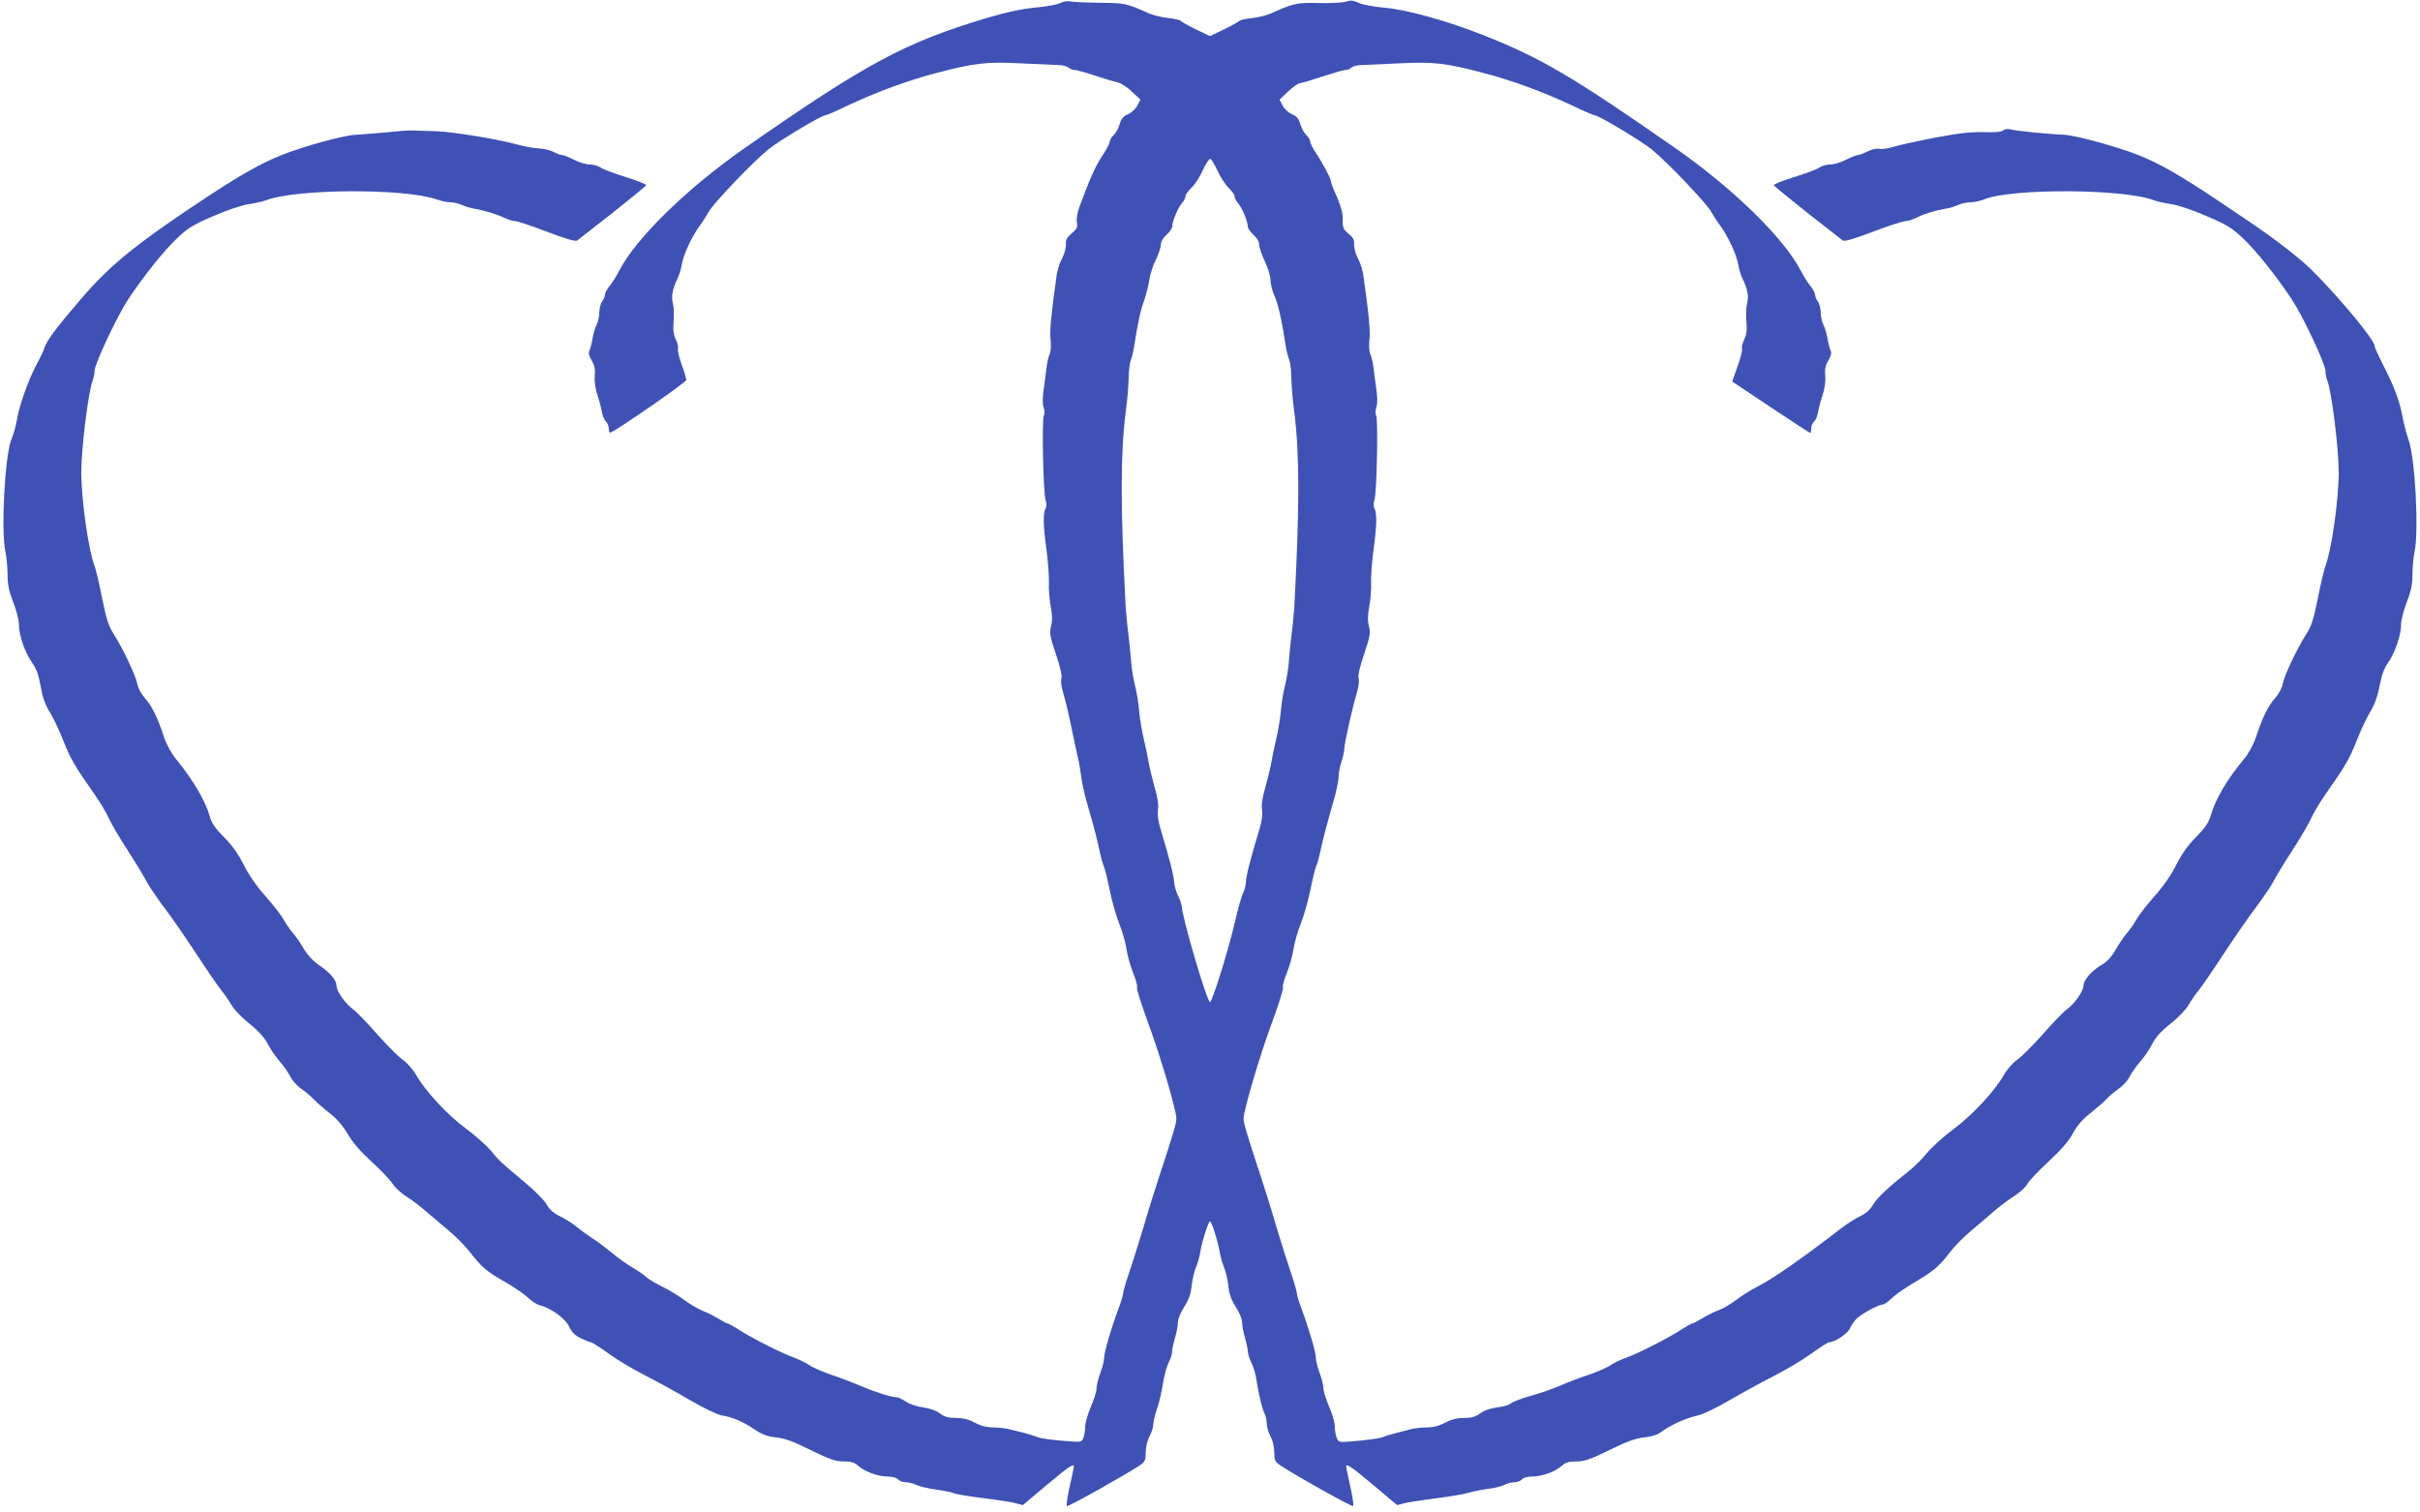 <?xml version="1.0" standalone="no"?>
<!DOCTYPE svg PUBLIC "-//W3C//DTD SVG 20010904//EN"
 "http://www.w3.org/TR/2001/REC-SVG-20010904/DTD/svg10.dtd">
<svg version="1.0" xmlns="http://www.w3.org/2000/svg"
 width="1280pt" height="800pt" viewBox="0 0 1280 800"
 preserveAspectRatio="xMidYMid meet">
<g transform="translate(0,800) scale(0.1,-0.1)"
fill="#3f51b5" stroke="none">
<path d="M5608 7984 c-14 -8 -74 -19 -132 -24 -72 -7 -151 -24 -253 -54 -437
-131 -637 -238 -1288 -692 -302 -211 -569 -472 -659 -644 -15 -30 -39 -68 -52
-83 -13 -16 -24 -36 -24 -45 0 -9 -7 -26 -15 -36 -8 -11 -15 -37 -15 -58 0
-22 -7 -52 -15 -67 -8 -16 -17 -48 -21 -72 -4 -24 -11 -52 -16 -62 -7 -13 -3
-28 11 -53 16 -26 20 -47 17 -82 -3 -29 3 -69 14 -102 10 -30 21 -71 24 -91 4
-21 13 -42 21 -49 8 -7 15 -24 15 -37 0 -14 4 -23 9 -21 37 14 401 266 401
278 0 8 -11 46 -25 83 -13 37 -22 74 -19 82 3 7 -2 30 -12 50 -12 27 -15 51
-11 96 3 33 1 75 -4 95 -10 35 -1 80 26 134 7 14 16 43 20 65 9 57 51 148 96
211 16 21 37 55 48 74 26 47 236 266 315 330 62 49 281 180 301 180 6 0 57 22
115 50 155 73 323 135 473 174 201 53 265 60 445 51 86 -4 176 -8 199 -9 23 0
48 -7 54 -13 7 -7 22 -13 32 -13 11 0 58 -13 106 -29 47 -16 101 -32 120 -36
19 -4 53 -25 78 -50 l45 -42 -16 -31 c-9 -18 -31 -38 -49 -46 -25 -10 -36 -23
-45 -53 -6 -22 -21 -48 -32 -58 -11 -10 -20 -25 -20 -33 0 -9 -18 -44 -41 -78
-37 -57 -64 -118 -120 -269 -11 -30 -16 -63 -13 -81 5 -26 0 -35 -27 -58 -26
-22 -33 -35 -31 -58 1 -17 -7 -49 -19 -72 -13 -23 -26 -63 -30 -91 -30 -215
-38 -296 -32 -343 3 -31 1 -62 -5 -75 -6 -12 -13 -42 -16 -67 -3 -25 -10 -76
-15 -115 -7 -47 -8 -80 -1 -98 5 -16 6 -36 1 -45 -11 -22 -3 -409 9 -445 6
-19 6 -36 0 -47 -14 -26 -12 -92 5 -217 8 -59 14 -137 13 -173 -2 -36 3 -94
10 -130 8 -46 9 -75 1 -103 -9 -34 -6 -52 25 -144 23 -68 34 -114 30 -130 -4
-14 0 -48 9 -76 15 -50 34 -132 57 -247 6 -30 16 -75 22 -100 6 -25 14 -72 18
-105 4 -33 19 -98 33 -145 27 -90 53 -189 66 -255 5 -22 13 -53 20 -68 6 -15
20 -73 31 -128 11 -55 34 -134 50 -175 17 -41 34 -103 39 -137 5 -35 21 -90
35 -124 14 -34 23 -68 20 -76 -3 -8 24 -93 59 -188 60 -161 145 -446 149 -502
2 -23 -13 -74 -93 -317 -21 -63 -57 -178 -79 -255 -23 -77 -57 -185 -76 -241
-19 -56 -34 -108 -34 -117 0 -9 -11 -45 -24 -79 -38 -101 -76 -231 -76 -260 0
-15 -9 -51 -20 -80 -11 -29 -20 -66 -20 -81 0 -16 -13 -59 -30 -97 -16 -38
-30 -84 -30 -104 0 -19 -4 -46 -9 -60 -9 -23 -14 -24 -68 -20 -101 7 -157 15
-178 24 -11 4 -40 13 -65 20 -25 6 -61 15 -80 20 -19 5 -58 10 -86 10 -35 0
-66 8 -98 25 -33 18 -63 25 -100 25 -40 0 -60 6 -85 24 -21 16 -54 27 -89 32
-32 4 -70 17 -90 30 -19 13 -42 24 -51 24 -28 0 -113 27 -191 60 -41 18 -112
45 -158 60 -45 16 -96 38 -112 50 -16 11 -53 29 -82 40 -63 22 -223 103 -292
148 -28 18 -54 32 -58 32 -5 0 -26 11 -48 25 -22 14 -59 32 -82 41 -24 10 -68
35 -97 57 -30 22 -82 54 -115 70 -34 16 -72 39 -86 51 -14 13 -46 35 -72 50
-27 15 -75 49 -107 76 -33 27 -79 62 -103 77 -24 16 -64 44 -88 64 -25 20 -66
46 -91 57 -31 15 -52 34 -68 62 -12 21 -63 73 -114 115 -129 108 -137 115
-181 169 -21 26 -81 79 -132 117 -100 74 -214 198 -263 283 -16 29 -47 64 -71
81 -23 16 -84 77 -137 137 -52 59 -108 117 -125 129 -40 29 -88 96 -88 124 0
31 -33 70 -91 109 -32 22 -62 54 -85 92 -19 33 -46 70 -59 84 -12 14 -32 43
-44 65 -12 22 -55 78 -97 125 -48 54 -90 115 -116 168 -29 57 -61 102 -104
145 -46 46 -65 75 -74 107 -22 82 -90 197 -179 305 -24 29 -50 76 -63 115 -34
104 -65 167 -101 207 -20 22 -37 54 -41 76 -8 44 -76 187 -125 264 -27 42 -39
79 -61 190 -15 76 -33 151 -39 167 -33 84 -71 351 -71 500 0 122 37 423 59
479 6 16 11 40 11 55 0 36 119 289 177 377 82 124 192 262 262 327 57 54 86
71 192 116 71 31 149 57 184 62 33 5 74 14 90 20 157 62 735 65 905 5 23 -8
56 -15 72 -15 17 0 44 -6 61 -14 18 -8 46 -17 62 -19 57 -10 120 -29 160 -48
22 -10 49 -19 61 -19 12 0 87 -25 168 -56 98 -37 151 -53 159 -46 7 5 91 71
187 146 96 76 176 142 178 146 2 5 -48 25 -110 44 -63 20 -123 42 -133 51 -11
8 -36 15 -55 15 -19 0 -57 11 -84 25 -27 14 -56 25 -63 25 -8 0 -28 7 -46 17
-18 9 -52 17 -77 18 -25 1 -71 9 -104 18 -105 30 -349 70 -441 73 -49 2 -106
3 -125 4 -19 1 -80 -4 -135 -10 -55 -5 -129 -11 -165 -13 -63 -3 -272 -60
-390 -107 -101 -40 -205 -98 -371 -206 -392 -258 -532 -370 -693 -558 -127
-148 -180 -219 -191 -256 -4 -14 -20 -48 -36 -77 -43 -78 -95 -220 -108 -295
-6 -37 -20 -87 -30 -110 -35 -82 -57 -488 -32 -598 6 -25 10 -78 11 -117 0
-56 7 -89 30 -148 17 -43 30 -94 30 -119 0 -56 33 -150 71 -203 22 -31 34 -65
44 -123 10 -58 24 -97 49 -138 19 -31 52 -100 72 -152 37 -94 59 -132 163
-280 29 -41 63 -98 76 -127 13 -29 59 -108 103 -175 44 -68 89 -143 101 -167
13 -24 52 -81 87 -128 36 -46 112 -157 171 -246 58 -89 118 -176 132 -193 14
-17 38 -51 53 -76 14 -26 57 -71 97 -102 47 -38 79 -73 95 -104 13 -26 41 -67
62 -92 22 -25 48 -62 59 -83 10 -22 37 -52 60 -67 22 -15 51 -40 65 -55 14
-15 51 -47 82 -72 39 -29 70 -66 97 -111 26 -45 68 -93 126 -146 48 -44 98
-96 112 -118 14 -21 47 -51 73 -67 26 -16 70 -49 97 -73 28 -23 83 -71 124
-105 41 -34 92 -86 114 -115 61 -79 88 -103 187 -159 49 -28 104 -66 122 -84
18 -17 45 -35 61 -39 60 -15 134 -69 155 -112 14 -31 31 -47 63 -63 24 -11 48
-21 54 -21 5 0 47 -27 93 -60 45 -33 133 -85 194 -116 61 -31 167 -89 236
-130 69 -40 143 -76 165 -80 60 -10 114 -33 175 -74 42 -28 69 -38 115 -43 45
-4 90 -21 183 -67 102 -50 132 -60 175 -60 39 0 57 -5 76 -23 34 -31 106 -57
158 -57 24 0 46 -6 53 -15 7 -8 25 -15 40 -15 15 0 40 -6 56 -14 16 -8 64 -19
107 -25 43 -6 86 -15 95 -20 9 -4 78 -16 152 -25 74 -9 152 -21 172 -27 l38
-10 126 106 c117 98 144 116 144 98 0 -4 -10 -52 -22 -105 -12 -54 -19 -100
-15 -104 6 -6 319 170 390 218 23 17 27 26 27 66 0 28 8 62 20 85 11 20 20 48
20 62 0 14 9 52 20 84 11 32 25 92 31 132 6 41 20 91 30 111 11 21 19 48 19
60 0 13 7 45 15 72 8 27 15 63 15 80 0 19 14 53 34 84 24 38 35 68 39 112 4
33 14 77 23 97 9 21 20 61 24 88 9 54 42 155 50 155 8 0 41 -101 50 -155 4
-27 15 -67 24 -88 9 -20 19 -64 23 -97 4 -44 15 -74 39 -112 20 -31 34 -65 34
-84 0 -17 7 -53 15 -80 8 -27 15 -59 15 -72 0 -12 9 -40 19 -60 11 -21 22 -60
26 -87 11 -74 31 -159 44 -183 6 -11 11 -34 11 -51 0 -17 9 -48 20 -68 12 -23
20 -57 20 -85 0 -40 4 -49 28 -66 70 -48 383 -224 389 -218 4 4 -3 50 -15 104
-12 53 -22 101 -22 105 0 18 27 0 144 -98 l126 -106 38 10 c20 5 96 17 167 26
72 9 150 22 175 30 25 7 70 16 101 20 30 3 68 13 83 20 16 8 41 15 56 15 15 0
33 7 40 15 7 9 29 15 53 15 52 0 124 26 158 57 19 18 37 23 76 23 43 0 73 10
175 60 94 46 138 62 183 67 39 4 70 13 90 28 50 37 131 74 187 86 33 7 100 38
178 84 69 40 175 98 236 129 61 31 149 83 194 116 46 33 88 60 93 60 31 0 100
46 112 74 7 17 24 41 37 53 28 26 115 73 136 73 8 0 29 15 47 32 17 18 73 57
124 87 100 59 126 81 186 159 22 29 73 81 114 115 41 34 96 81 122 104 27 23
73 58 103 77 30 19 62 48 70 65 9 16 59 69 111 117 67 62 105 106 128 147 22
42 50 75 97 112 36 29 74 62 85 75 11 12 38 35 60 50 23 16 50 45 60 67 11 21
37 57 57 80 20 22 48 64 62 92 18 35 47 67 97 107 40 31 83 76 97 102 15 25
39 59 53 76 14 17 74 104 132 193 59 89 135 200 171 246 35 47 74 104 87 128
12 24 57 99 101 167 44 67 90 146 103 175 13 29 47 86 76 127 104 148 126 186
163 280 20 52 52 120 71 152 24 39 40 81 51 139 11 58 24 95 45 123 36 52 69
147 69 202 0 25 13 76 30 119 23 59 30 92 30 148 1 39 5 92 11 117 24 108 3
504 -32 595 -10 28 -25 85 -33 128 -16 83 -44 157 -107 278 -21 42 -39 82 -39
89 0 38 -265 348 -381 446 -115 97 -198 157 -446 322 -208 139 -314 199 -423
242 -118 46 -327 103 -390 107 -94 4 -250 20 -283 28 -16 5 -33 3 -42 -5 -9
-8 -44 -11 -102 -9 -67 2 -129 -5 -258 -29 -93 -18 -192 -40 -218 -48 -27 -9
-60 -14 -75 -11 -16 3 -42 -3 -64 -14 -20 -10 -43 -19 -51 -19 -7 0 -36 -11
-63 -25 -27 -14 -65 -25 -84 -25 -19 0 -44 -7 -55 -15 -10 -9 -70 -31 -133
-51 -62 -19 -112 -39 -110 -44 2 -4 82 -70 178 -146 96 -75 180 -141 187 -146
8 -7 61 9 159 46 81 31 158 56 171 56 13 0 41 9 61 19 36 19 98 38 157 48 17
2 44 11 62 19 17 8 47 14 66 14 19 0 50 7 70 15 144 60 745 57 902 -5 16 -6
57 -15 90 -20 35 -5 113 -31 184 -62 106 -45 135 -62 192 -116 70 -65 180
-203 262 -327 58 -88 177 -341 177 -377 0 -15 5 -39 11 -55 22 -56 59 -357 59
-479 0 -149 -38 -416 -71 -500 -6 -16 -24 -91 -39 -167 -22 -111 -34 -148 -61
-190 -49 -77 -117 -220 -125 -264 -4 -22 -21 -54 -41 -76 -36 -40 -67 -103
-101 -207 -13 -39 -39 -86 -63 -115 -90 -108 -150 -210 -176 -299 -11 -38 -30
-65 -77 -113 -43 -43 -75 -88 -104 -145 -26 -53 -68 -114 -116 -168 -42 -47
-85 -103 -97 -125 -12 -22 -35 -55 -51 -73 -16 -18 -42 -58 -59 -87 -21 -37
-44 -62 -74 -79 -53 -31 -95 -80 -95 -110 0 -28 -48 -96 -88 -125 -17 -12 -73
-70 -125 -129 -53 -60 -114 -121 -137 -137 -24 -17 -55 -52 -71 -81 -49 -85
-164 -210 -267 -287 -53 -39 -116 -97 -141 -127 -24 -30 -67 -73 -96 -95 -104
-82 -167 -141 -188 -177 -14 -25 -36 -45 -66 -60 -25 -11 -68 -39 -96 -60
-212 -163 -360 -267 -445 -311 -36 -18 -89 -51 -117 -73 -29 -22 -70 -46 -90
-53 -21 -7 -59 -26 -86 -42 -26 -16 -51 -29 -55 -29 -5 0 -30 -14 -58 -32 -70
-46 -230 -127 -292 -149 -29 -10 -66 -28 -82 -39 -16 -12 -67 -34 -112 -50
-46 -15 -117 -42 -158 -60 -41 -18 -112 -42 -157 -54 -46 -13 -91 -30 -100
-38 -10 -9 -43 -19 -74 -22 -36 -5 -69 -16 -90 -32 -25 -18 -45 -24 -85 -24
-37 0 -67 -7 -100 -25 -32 -17 -63 -25 -98 -25 -28 0 -67 -5 -86 -10 -19 -5
-55 -14 -80 -21 -25 -6 -54 -15 -65 -20 -21 -8 -81 -16 -178 -24 -54 -4 -58
-3 -67 21 -6 14 -10 41 -10 60 0 20 -13 66 -30 104 -16 38 -30 81 -30 97 0 15
-9 52 -20 81 -11 29 -20 65 -20 80 0 29 -38 159 -76 260 -13 34 -24 70 -24 79
0 9 -15 61 -34 117 -19 56 -53 164 -76 241 -22 77 -58 192 -79 255 -80 243
-95 294 -93 317 4 56 89 341 149 502 35 95 62 180 59 188 -3 8 6 42 20 76 14
34 30 90 35 124 5 34 22 96 39 137 16 41 39 120 50 175 11 55 25 113 31 128 7
15 15 46 20 68 13 64 39 163 70 269 16 54 29 116 29 136 0 21 7 57 15 80 8 23
15 54 15 67 0 28 44 224 67 300 9 28 13 62 9 76 -4 16 7 62 30 130 31 92 34
110 25 144 -8 28 -7 57 1 103 7 36 12 94 10 130 -1 36 5 114 13 173 17 125 19
191 5 217 -6 11 -6 28 0 47 12 36 20 423 9 445 -5 9 -4 29 1 45 7 18 6 51 -1
98 -5 39 -12 90 -15 115 -3 25 -10 55 -16 67 -6 13 -8 44 -5 75 6 47 -2 128
-32 343 -4 28 -17 68 -30 91 -12 23 -20 55 -19 72 2 23 -5 36 -29 56 -28 23
-32 33 -31 74 1 33 -9 69 -30 119 -18 39 -32 76 -32 83 0 15 -43 96 -79 150
-17 25 -31 52 -31 61 0 9 -9 24 -20 34 -11 10 -26 36 -32 58 -9 30 -20 43 -45
53 -18 8 -40 28 -49 46 l-16 31 46 44 c25 23 53 43 61 43 8 0 62 16 119 35 58
19 113 35 123 35 11 0 25 6 32 13 6 6 31 13 54 13 23 1 113 5 199 9 180 9 244
2 445 -51 150 -39 318 -101 473 -174 58 -28 110 -50 115 -50 20 0 239 -131
301 -180 79 -64 289 -283 315 -330 11 -19 32 -53 48 -74 45 -63 87 -154 96
-211 4 -22 13 -51 20 -65 27 -54 36 -99 26 -134 -5 -20 -7 -62 -4 -95 4 -45 1
-69 -11 -96 -10 -20 -15 -43 -12 -50 3 -8 -8 -50 -24 -94 l-28 -79 204 -136
c112 -75 206 -136 209 -136 3 0 5 11 5 24 0 13 7 29 15 36 8 7 17 28 21 49 3
20 14 61 24 91 11 33 17 73 14 102 -3 35 1 56 17 82 14 25 18 40 11 53 -5 10
-12 38 -16 62 -4 24 -13 56 -21 72 -8 15 -15 45 -15 67 0 21 -7 47 -15 58 -8
10 -15 27 -15 36 0 9 -11 29 -24 45 -13 15 -37 53 -52 83 -90 172 -357 433
-659 644 -545 380 -715 480 -1017 599 -190 76 -407 136 -523 146 -58 5 -118
16 -138 26 -29 13 -43 15 -69 6 -18 -5 -82 -9 -143 -7 -114 3 -136 -2 -250
-54 -22 -10 -68 -22 -103 -26 -34 -3 -65 -10 -67 -15 -3 -4 -39 -24 -80 -44
l-75 -36 -75 36 c-41 20 -77 40 -80 45 -3 4 -33 11 -67 15 -35 4 -81 15 -103
25 -118 53 -125 54 -254 55 -69 1 -139 4 -156 7 -18 4 -40 1 -57 -8z m831
-886 c16 -35 43 -76 60 -92 17 -17 31 -36 31 -45 0 -8 8 -24 18 -35 21 -24 52
-97 52 -124 0 -10 14 -29 30 -44 18 -16 30 -36 30 -51 0 -14 13 -54 30 -89 16
-34 30 -79 30 -99 0 -20 9 -58 21 -84 20 -45 39 -130 58 -255 4 -30 13 -68 20
-83 6 -16 11 -58 11 -95 1 -37 7 -119 16 -182 28 -223 28 -503 0 -1030 -2 -30
-8 -98 -15 -150 -6 -52 -13 -120 -15 -150 -2 -30 -11 -82 -19 -115 -9 -33 -19
-94 -22 -135 -4 -41 -15 -109 -25 -150 -10 -41 -21 -95 -25 -120 -4 -25 -18
-83 -31 -130 -17 -58 -23 -97 -19 -122 4 -24 0 -60 -14 -105 -46 -152 -71
-250 -71 -278 0 -16 -7 -43 -15 -59 -8 -15 -28 -85 -44 -156 -33 -143 -119
-420 -131 -420 -16 0 -149 452 -150 510 -1 8 -9 33 -20 55 -11 22 -19 54 -20
70 0 28 -25 127 -71 278 -14 45 -18 81 -14 105 4 25 -2 64 -19 122 -13 47 -27
105 -31 130 -4 25 -15 79 -25 120 -10 41 -21 109 -25 150 -3 41 -13 102 -22
135 -8 33 -17 85 -19 115 -2 30 -9 98 -15 150 -7 52 -13 120 -15 150 -28 527
-28 807 0 1030 9 63 15 145 16 182 0 37 5 79 12 95 6 15 14 51 18 78 17 113
32 182 51 234 11 31 24 81 28 111 5 30 20 79 35 107 14 29 26 64 26 79 0 16
11 35 30 52 17 15 30 34 30 44 0 27 31 100 52 124 10 11 18 27 18 35 0 9 14
28 31 45 18 16 45 57 60 92 16 34 34 62 40 62 5 0 23 -28 38 -62z"/>
</g>
</svg>
